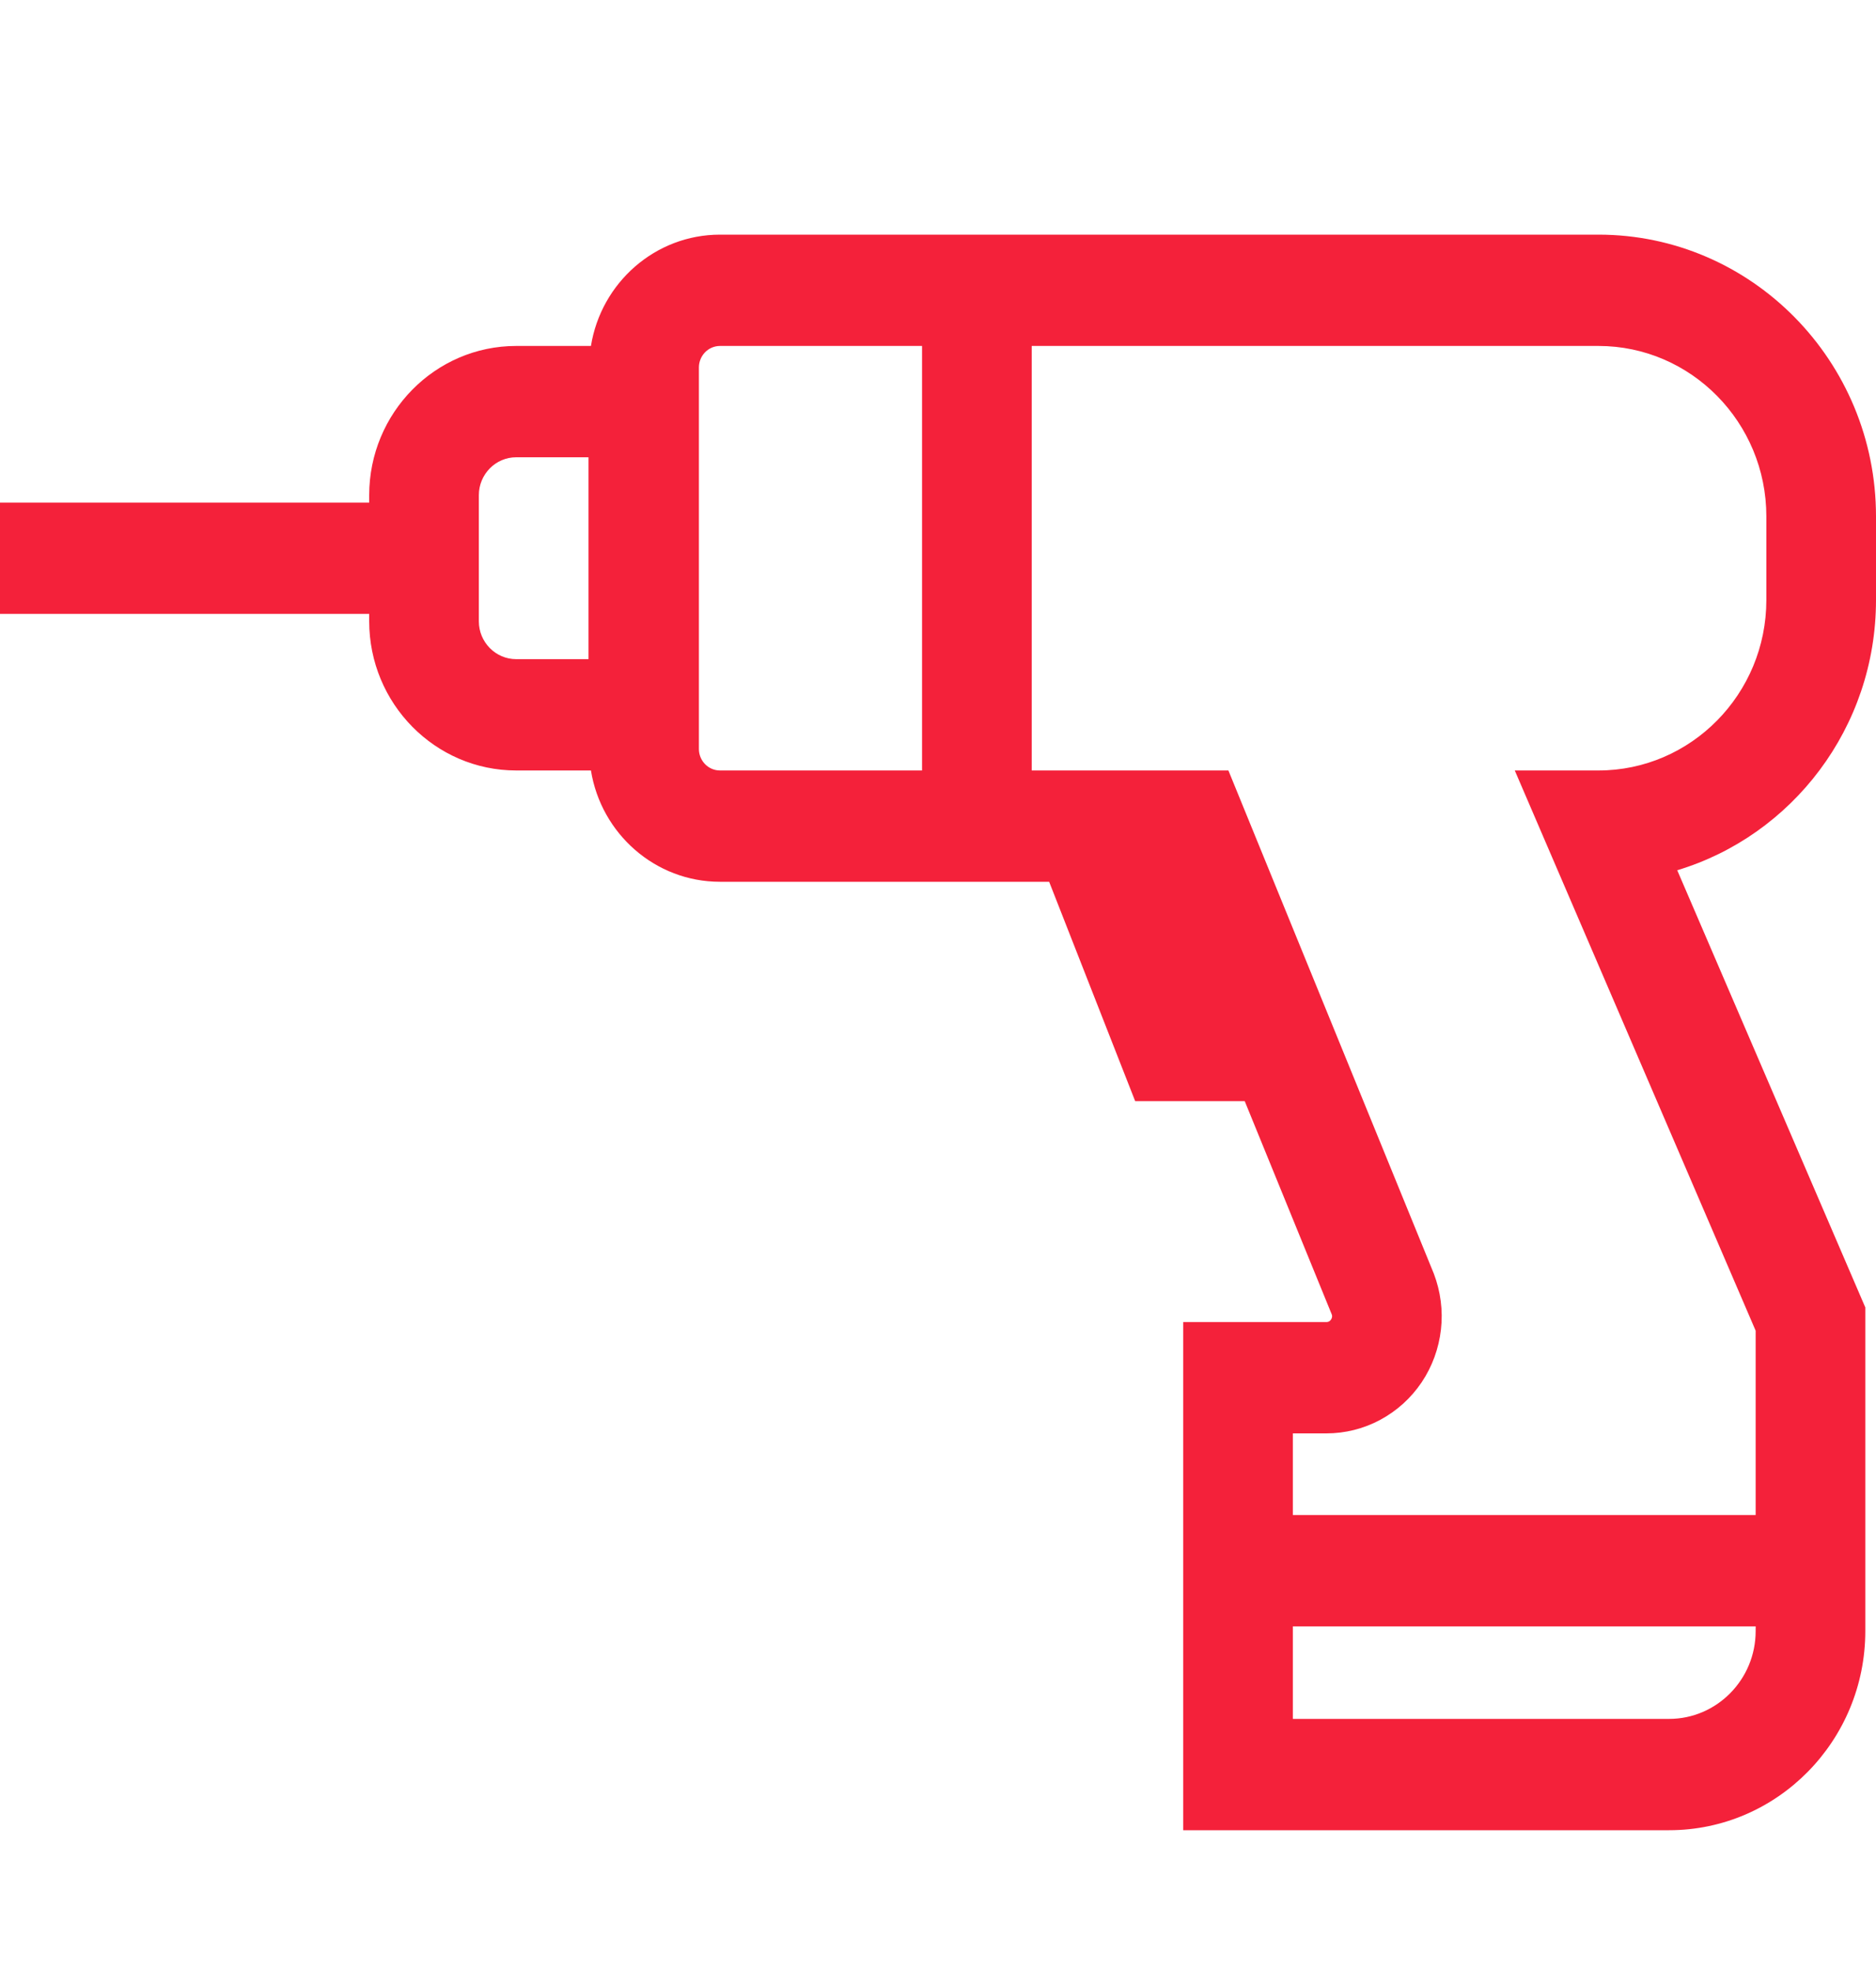 <svg width="20" height="21" viewBox="0 0 20 21" fill="none" xmlns="http://www.w3.org/2000/svg">
<path d="M20 6.393V5.502C20 3.847 18.673 2.5 17.041 2.5H7.676C6.984 2.5 6.408 3.014 6.3 3.686H5.503C4.639 3.686 3.936 4.399 3.936 5.276V5.355H0V6.541H3.936V6.619C3.936 7.496 4.639 8.209 5.503 8.209H6.3C6.408 8.881 6.984 9.395 7.676 9.395H11.185L12.102 11.732H13.27L14.198 14.005C14.202 14.015 14.206 14.035 14.19 14.059C14.172 14.086 14.149 14.086 14.14 14.086H12.614V19.5H17.794C18.948 19.5 19.886 18.548 19.886 17.378V13.93L17.881 9.272C19.105 8.904 20 7.753 20 6.393ZM6.274 7.023H5.503C5.284 7.023 5.105 6.842 5.105 6.62V5.276C5.105 5.053 5.284 4.872 5.503 4.872H6.274V7.023ZM9.83 8.209H7.676C7.616 8.209 7.559 8.185 7.517 8.142C7.475 8.099 7.451 8.041 7.451 7.981V3.915C7.451 3.854 7.475 3.796 7.517 3.753C7.559 3.71 7.616 3.686 7.676 3.686H9.83V8.209ZM18.717 17.378C18.717 17.894 18.303 18.314 17.794 18.314H13.783V17.328H18.717V17.378ZM18.831 6.393C18.831 7.394 18.028 8.209 17.041 8.209H16.149L18.717 14.178V16.142H13.783V15.272H14.14C14.34 15.272 14.537 15.223 14.714 15.128C14.891 15.033 15.043 14.896 15.156 14.728C15.269 14.56 15.339 14.367 15.362 14.165C15.385 13.964 15.358 13.759 15.286 13.57L13.096 8.209H10.999V3.686H17.041C18.028 3.686 18.831 4.501 18.831 5.502V6.393Z" fill="#F4213A"/>
</svg>
